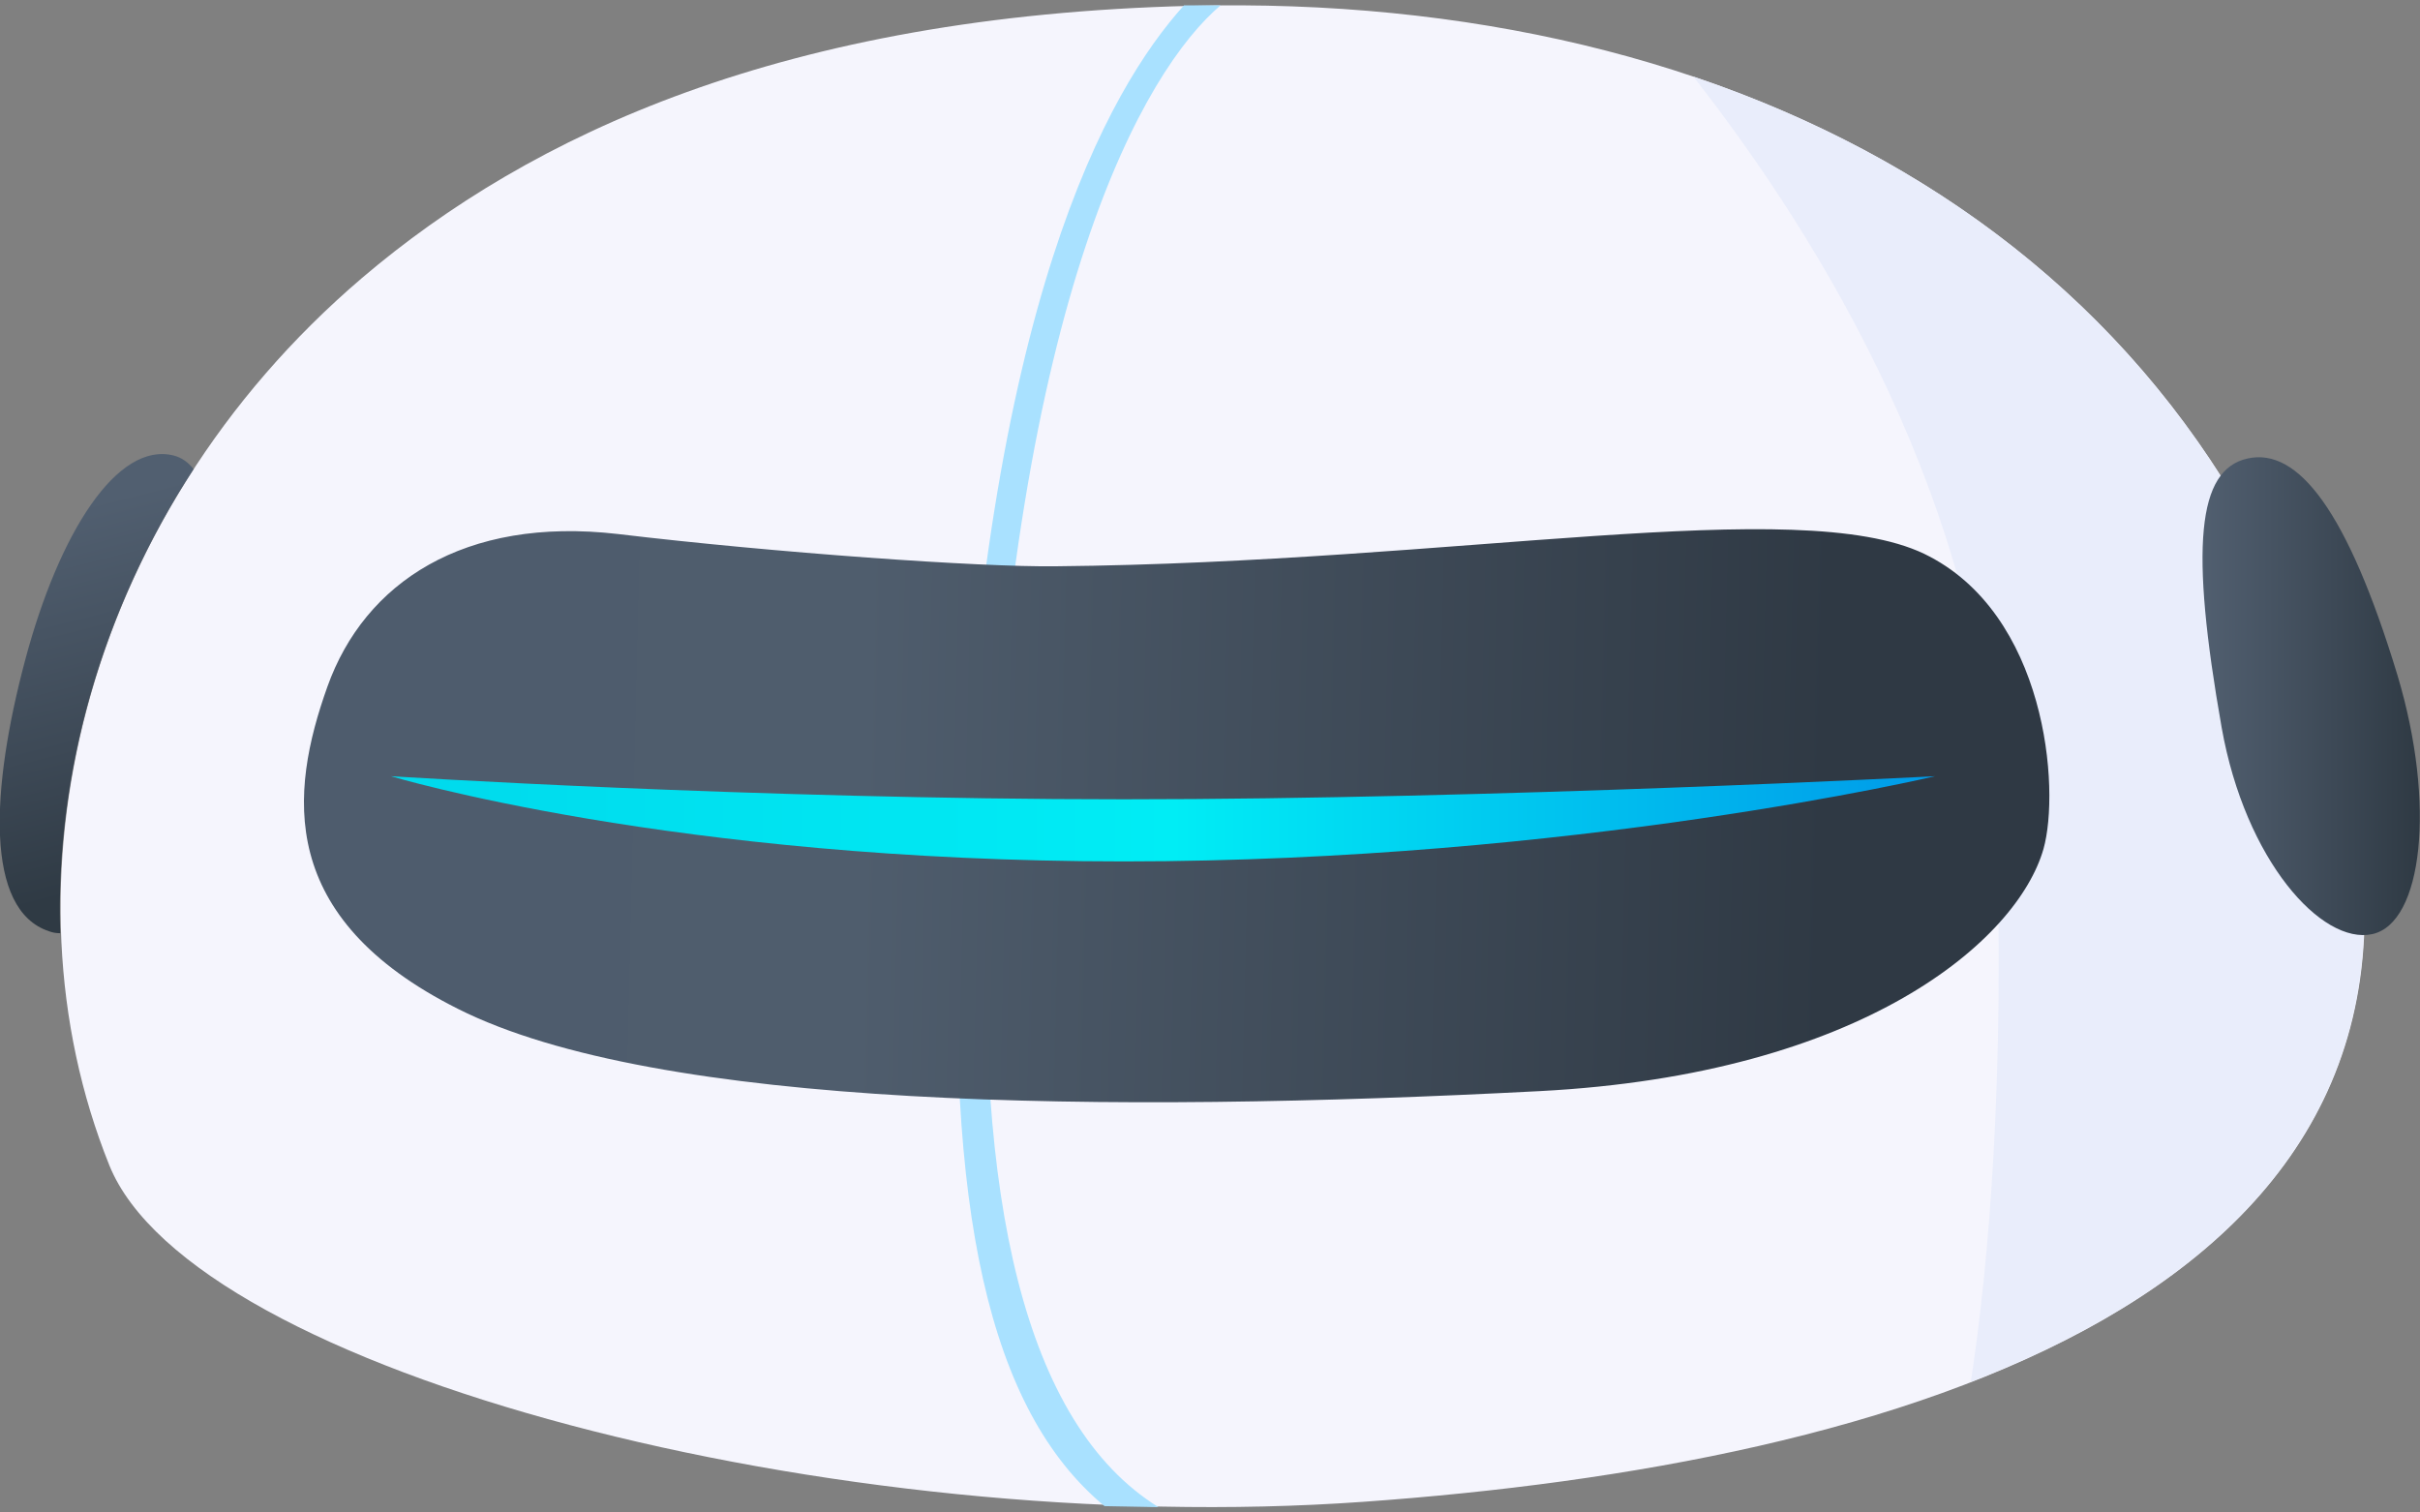 <svg width="24" height="15" viewBox="0 0 24 15" fill="none" xmlns="http://www.w3.org/2000/svg">
    <rect x="0" y="0" width="24" height="15" fill="#808080" stroke="none"/>
    <g clip-path="url(#clip0_1_1548)">
        <path d="M11.809 0.058C17.243 -0.076 21.913 2.383 23.25 7.579C24.616 12.889 18.752 14.522 13.523 14.894C8.294 15.267 1.91 13.605 1.084 11.556C-0.038 8.768 0.793 5.143 3.591 2.756C5.257 1.338 7.774 0.158 11.809 0.058Z" fill="#F5F5FD"/>
        <path d="M16.794 0.76C18.064 2.383 19.693 5.038 19.798 8.104C19.884 10.688 19.726 12.526 19.545 13.705C22.262 12.65 24.072 10.783 23.245 7.579C22.348 4.079 19.936 1.82 16.794 0.76Z" fill="#E9EDFB"/>
        <path d="M1.92 4.652C1.867 4.585 1.8 4.537 1.724 4.518C1.165 4.375 0.587 5.277 0.248 6.552C-0.091 7.827 -0.153 9.026 0.487 9.236C0.525 9.25 0.559 9.255 0.597 9.255C0.549 7.712 0.984 6.089 1.92 4.652Z" fill="url(#paint0_linear_1_1548)"/>
        <path d="M10.954 14.937C9.803 13.982 9.374 11.996 9.517 8.648C9.765 3.018 10.992 0.884 11.742 0.053H12.105C11.351 0.693 10.056 2.913 9.803 8.663C9.665 11.872 10.157 14.121 11.489 14.947L10.954 14.937Z" fill="#A9E1FF"/>
        <path d="M10.472 5.616C14.469 5.578 17.831 4.895 19.082 5.492C20.299 6.079 20.433 7.827 20.266 8.419C20.008 9.322 18.48 10.654 15.271 10.821C10.964 11.046 6.513 10.998 4.541 10.005C2.741 9.102 2.87 7.865 3.247 6.81C3.615 5.779 4.603 5.12 6.127 5.296C7.688 5.482 9.717 5.626 10.472 5.616Z" fill="url(#paint1_linear_1_1548)"/>
        <path d="M3.877 7.698C3.877 7.698 7.454 7.927 11.145 7.927C14.836 7.927 19.191 7.698 19.191 7.698C19.191 7.698 15.615 8.543 11.145 8.543C6.676 8.543 3.877 7.698 3.877 7.698Z" fill="url(#paint2_linear_1_1548)"/>
        <path d="M23.776 6.695C24.162 7.98 24.024 9.155 23.527 9.264C23.026 9.374 22.267 8.534 22.033 7.216C21.718 5.43 21.789 4.656 22.291 4.547C22.787 4.437 23.279 5.058 23.776 6.695Z" fill="url(#paint3_linear_1_1548)"/>
    </g>
    <defs>
        <linearGradient id="paint0_linear_1_1548" x1="0.579" y1="5.064" x2="1.51" y2="8.73" gradientUnits="userSpaceOnUse">
            <stop stop-color="#515F70"/>
            <stop offset="0.608" stop-color="#3D4956"/>
            <stop offset="0.988" stop-color="#2F3A44"/>
        </linearGradient>
        <linearGradient id="paint1_linear_1_1548" x1="4.05" y1="7.849" x2="18.291" y2="8.19" gradientUnits="userSpaceOnUse">
            <stop stop-color="#4E5C6D"/>
            <stop offset="0.314" stop-color="#4F5D6D"/>
            <stop offset="0.988" stop-color="#2F3944"/>
        </linearGradient>
        <linearGradient id="paint2_linear_1_1548" x1="3.876" y1="8.121" x2="19.189" y2="8.121" gradientUnits="userSpaceOnUse">
            <stop stop-color="#00D9EC"/>
            <stop offset="0.507" stop-color="#00EDF5"/>
            <stop offset="1" stop-color="#009AE9"/>
        </linearGradient>
        <linearGradient id="paint3_linear_1_1548" x1="21.838" y1="6.906" x2="23.998" y2="6.906" gradientUnits="userSpaceOnUse">
            <stop stop-color="#515F70"/>
            <stop offset="0.608" stop-color="#3D4956"/>
            <stop offset="0.988" stop-color="#2F3A44"/>
        </linearGradient>
        <clipPath id="clip0_1_1548">
            <rect width="24" height="14.894" fill="white" transform="translate(0 0.053)"/>
        </clipPath>
    </defs>
</svg>